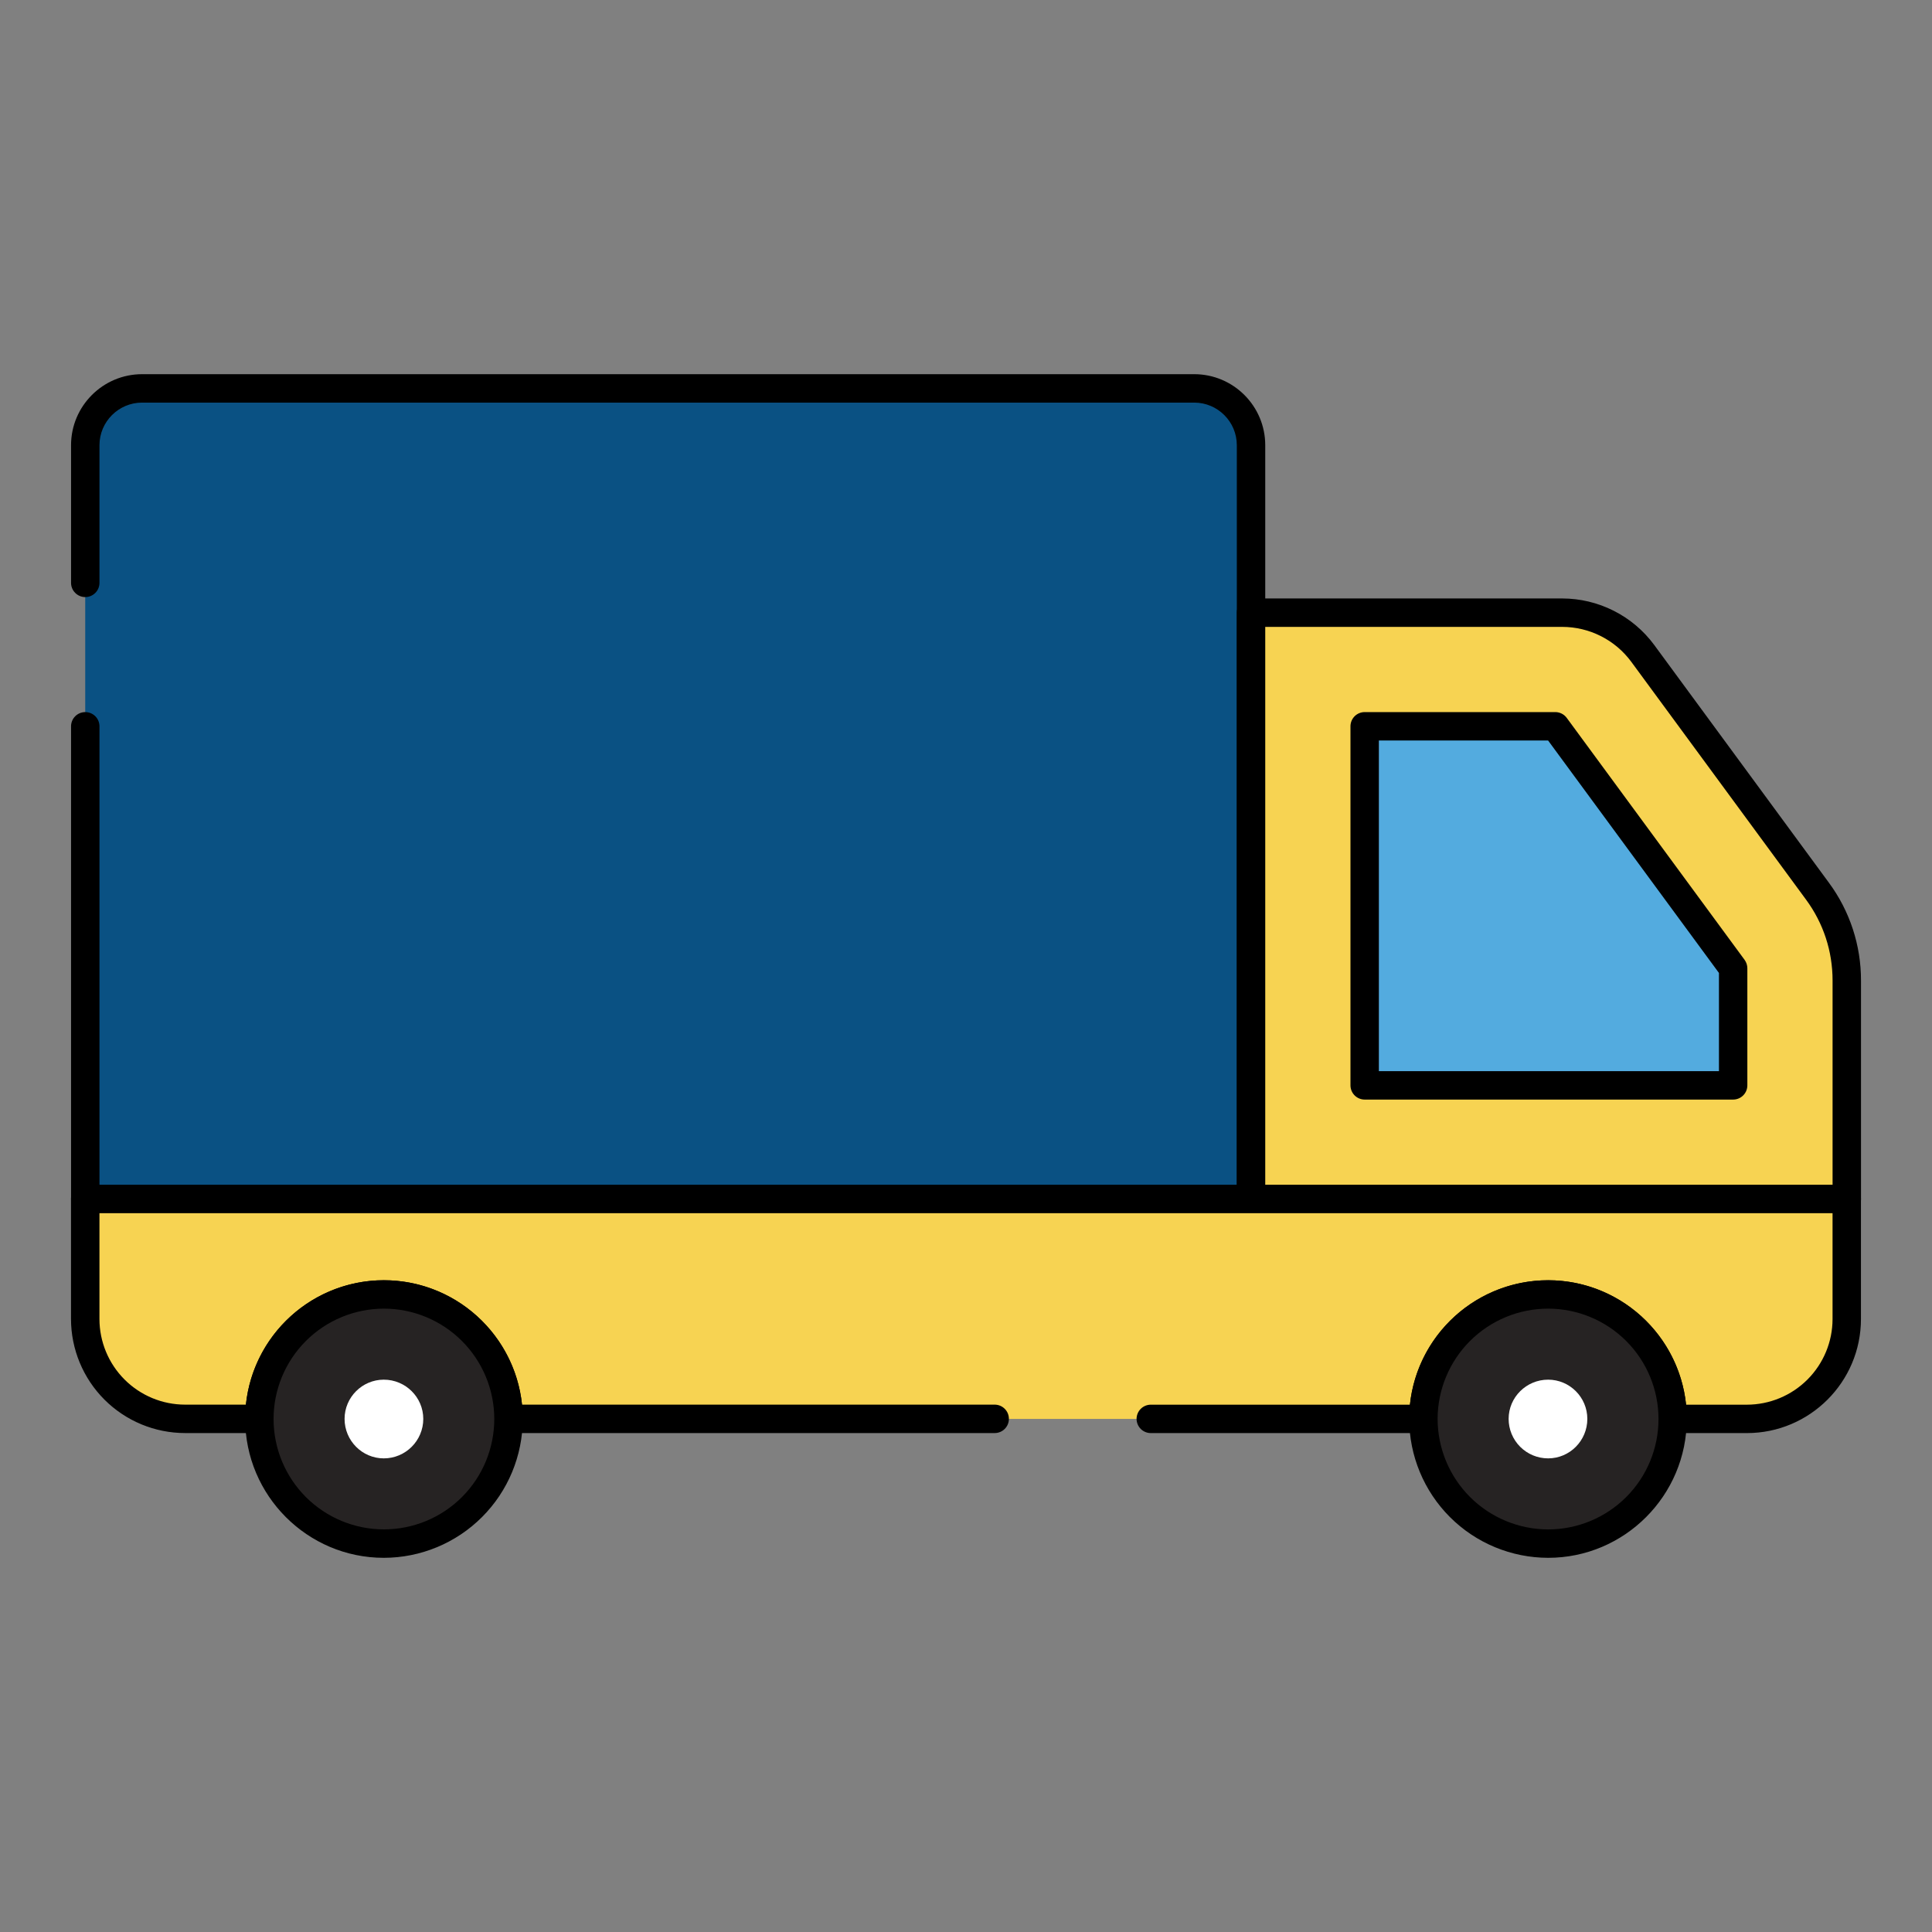 <svg width="80" height="80" viewBox="0 0 80 80" fill="none" xmlns="http://www.w3.org/2000/svg">
<rect x="0" y="0" width="80" height="80" fill="#808080" stroke="none"/>
<path d="M3.529 24.134V18.435C3.529 17.811 3.777 17.213 4.219 16.772C4.66 16.33 5.258 16.082 5.882 16.082H49.451C50.075 16.082 50.673 16.33 51.114 16.772C51.556 17.213 51.803 17.811 51.803 18.435V49.65H3.529V30.074" fill="#0A5183"/>
<path d="M51.802 50.236H3.531C3.375 50.236 3.225 50.175 3.115 50.064C3.004 49.954 2.942 49.804 2.942 49.648V30.074C2.942 29.918 3.004 29.768 3.115 29.658C3.225 29.548 3.375 29.486 3.531 29.486C3.687 29.486 3.836 29.548 3.947 29.658C4.057 29.768 4.119 29.918 4.119 30.074V49.06H51.214V18.435C51.214 17.462 50.422 16.671 49.449 16.671H5.884C4.911 16.671 4.119 17.462 4.119 18.435V24.135C4.119 24.291 4.057 24.441 3.947 24.551C3.836 24.662 3.687 24.724 3.531 24.724C3.375 24.724 3.225 24.662 3.115 24.551C3.004 24.441 2.942 24.291 2.942 24.135V18.435C2.942 16.814 4.261 15.494 5.884 15.494H49.449C51.073 15.494 52.391 16.814 52.391 18.435V49.649C52.391 49.805 52.329 49.955 52.218 50.065C52.108 50.176 51.958 50.236 51.802 50.236Z" fill="black"/>
<path d="M64.691 25.369H51.803V49.647H76.471V40.602C76.471 39.269 76.045 37.971 75.255 36.897L68.021 27.054C67.637 26.532 67.135 26.107 66.556 25.814C65.978 25.521 65.338 25.368 64.689 25.368L64.691 25.369Z" fill="#F7D352"/>
<path d="M76.472 50.236H51.802C51.646 50.236 51.497 50.175 51.386 50.064C51.276 49.954 51.214 49.804 51.214 49.648V25.369C51.214 25.213 51.276 25.064 51.386 24.953C51.497 24.843 51.646 24.781 51.802 24.781H64.691C65.431 24.782 66.162 24.957 66.823 25.292C67.484 25.626 68.058 26.111 68.498 26.707L75.731 36.551C76.597 37.724 77.063 39.145 77.06 40.604V49.648C77.06 49.804 76.998 49.954 76.888 50.064C76.777 50.175 76.628 50.236 76.472 50.236ZM52.391 49.06H75.883V40.604C75.883 39.388 75.504 38.227 74.781 37.247L67.548 27.404C67.218 26.956 66.787 26.592 66.291 26.341C65.795 26.09 65.247 25.959 64.691 25.958H52.391V49.06Z" fill="black"/>
<path d="M41.187 58.753H21.058C21.058 55.906 18.74 53.6 15.893 53.6C13.046 53.6 10.74 55.906 10.74 58.753H7.662C6.566 58.752 5.516 58.317 4.741 57.542C3.966 56.767 3.53 55.716 3.529 54.62V49.649H76.471V54.62C76.471 55.717 76.035 56.769 75.259 57.544C74.484 58.32 73.432 58.755 72.335 58.755H69.259C69.259 55.908 66.953 53.602 64.106 53.602C61.259 53.602 58.941 55.908 58.941 58.755H47.652" fill="#F7D352"/>
<path d="M72.334 59.341H69.259C69.103 59.341 68.953 59.279 68.843 59.169C68.733 59.059 68.671 58.909 68.671 58.753C68.671 57.541 68.189 56.378 67.332 55.521C66.475 54.664 65.312 54.182 64.1 54.182C62.888 54.182 61.725 54.664 60.868 55.521C60.011 56.378 59.529 57.541 59.529 58.753C59.529 58.909 59.467 59.059 59.357 59.169C59.247 59.279 59.097 59.341 58.941 59.341H47.652C47.496 59.341 47.346 59.279 47.236 59.169C47.126 59.059 47.063 58.909 47.063 58.753C47.063 58.597 47.126 58.447 47.236 58.337C47.346 58.227 47.496 58.165 47.652 58.165H58.382C58.532 56.751 59.199 55.442 60.256 54.49C61.312 53.539 62.684 53.012 64.106 53.012C65.526 53.013 66.896 53.541 67.951 54.492C69.005 55.444 69.67 56.752 69.818 58.165H72.335C73.275 58.164 74.177 57.79 74.842 57.125C75.507 56.46 75.881 55.559 75.882 54.619V50.235H4.118V54.618C4.119 55.558 4.493 56.459 5.158 57.124C5.823 57.789 6.724 58.163 7.665 58.163H10.182C10.33 56.751 10.995 55.443 12.05 54.491C13.104 53.54 14.474 53.012 15.894 53.011C17.316 53.011 18.687 53.538 19.744 54.489C20.8 55.441 21.467 56.75 21.616 58.163H41.188C41.344 58.163 41.494 58.225 41.604 58.336C41.715 58.446 41.776 58.596 41.776 58.752C41.776 58.908 41.715 59.057 41.604 59.168C41.494 59.278 41.344 59.34 41.188 59.34H21.059C20.903 59.34 20.753 59.278 20.643 59.168C20.533 59.057 20.471 58.908 20.471 58.752C20.471 57.54 19.989 56.377 19.132 55.52C18.275 54.663 17.112 54.181 15.9 54.181C14.688 54.181 13.525 54.663 12.668 55.52C11.811 56.377 11.329 57.54 11.329 58.752C11.329 58.908 11.267 59.057 11.157 59.168C11.047 59.278 10.897 59.34 10.741 59.34H7.664C6.411 59.339 5.211 58.841 4.325 57.956C3.44 57.07 2.942 55.87 2.94 54.618V49.647C2.94 49.491 3.002 49.341 3.112 49.231C3.223 49.121 3.372 49.059 3.528 49.059H76.469C76.625 49.059 76.775 49.121 76.885 49.231C76.996 49.341 77.058 49.491 77.058 49.647V54.618C77.058 57.222 74.94 59.341 72.334 59.341Z" fill="black"/>
<path d="M56.508 44.942V30.074H64.402L71.767 40.095V44.942H56.508Z" fill="#53ABDF"/>
<path d="M71.766 45.531H56.508C56.352 45.531 56.203 45.469 56.092 45.358C55.982 45.248 55.92 45.098 55.92 44.942V30.074C55.92 29.918 55.982 29.769 56.092 29.658C56.203 29.548 56.352 29.486 56.508 29.486H64.402C64.588 29.486 64.765 29.575 64.876 29.727L72.241 39.747C72.314 39.848 72.354 39.971 72.354 40.095V44.942C72.354 45.098 72.292 45.248 72.182 45.358C72.072 45.469 71.922 45.531 71.766 45.531ZM57.096 44.354H71.178V40.288L64.103 30.662H57.096V44.354Z" fill="black"/>
<path d="M21.058 58.753C21.058 61.6 18.74 63.918 15.893 63.918C13.046 63.918 10.74 61.6 10.74 58.753C10.74 55.906 13.046 53.6 15.893 53.6C18.74 53.6 21.058 55.906 21.058 58.753Z" fill="#262323"/>
<path d="M15.893 64.506C12.728 64.506 10.152 61.926 10.152 58.753C10.152 55.588 12.728 53.012 15.893 53.012C19.065 53.012 21.646 55.588 21.646 58.753C21.644 60.278 21.038 61.741 19.959 62.819C18.881 63.898 17.418 64.504 15.893 64.506ZM15.893 54.188C14.681 54.19 13.519 54.672 12.663 55.53C11.807 56.388 11.326 57.551 11.328 58.763C11.329 59.975 11.812 61.137 12.669 61.993C13.527 62.849 14.69 63.33 15.902 63.328C17.114 63.327 18.276 62.844 19.132 61.987C19.988 61.129 20.468 59.966 20.467 58.754C20.466 57.542 19.983 56.381 19.125 55.525C18.268 54.669 17.105 54.187 15.893 54.188Z" fill="black"/>
<path d="M15.892 60.388C14.998 60.388 14.268 59.655 14.268 58.753C14.268 57.859 14.998 57.129 15.892 57.129C16.794 57.129 17.527 57.859 17.527 58.753C17.527 59.655 16.794 60.388 15.892 60.388Z" fill="white"/>
<path d="M69.258 58.753C69.258 61.6 66.952 63.918 64.105 63.918C61.258 63.918 58.94 61.6 58.94 58.753C58.94 55.906 61.258 53.6 64.105 53.6C66.952 53.6 69.258 55.906 69.258 58.753Z" fill="#262323"/>
<path d="M64.106 64.506C62.581 64.504 61.118 63.898 60.039 62.819C58.961 61.741 58.354 60.278 58.352 58.753C58.352 55.588 60.933 53.012 64.105 53.012C67.269 53.012 69.846 55.588 69.846 58.753C69.846 61.926 67.269 64.506 64.105 64.506H64.106ZM64.106 54.188C62.894 54.188 61.731 54.668 60.873 55.524C60.015 56.38 59.531 57.541 59.528 58.753C59.53 59.966 60.012 61.129 60.87 61.987C61.728 62.845 62.891 63.328 64.105 63.33C65.317 63.33 66.479 62.848 67.337 61.991C68.194 61.134 68.675 59.971 68.675 58.759C68.675 57.547 68.194 56.384 67.337 55.527C66.479 54.67 65.317 54.188 64.105 54.188H64.106Z" fill="black"/>
<path d="M64.105 60.388C63.671 60.388 63.255 60.216 62.948 59.909C62.642 59.603 62.469 59.187 62.469 58.753C62.469 57.859 63.202 57.129 64.105 57.129C64.999 57.129 65.728 57.859 65.728 58.753C65.728 59.655 64.999 60.388 64.105 60.388Z" fill="white"/>
</svg>
